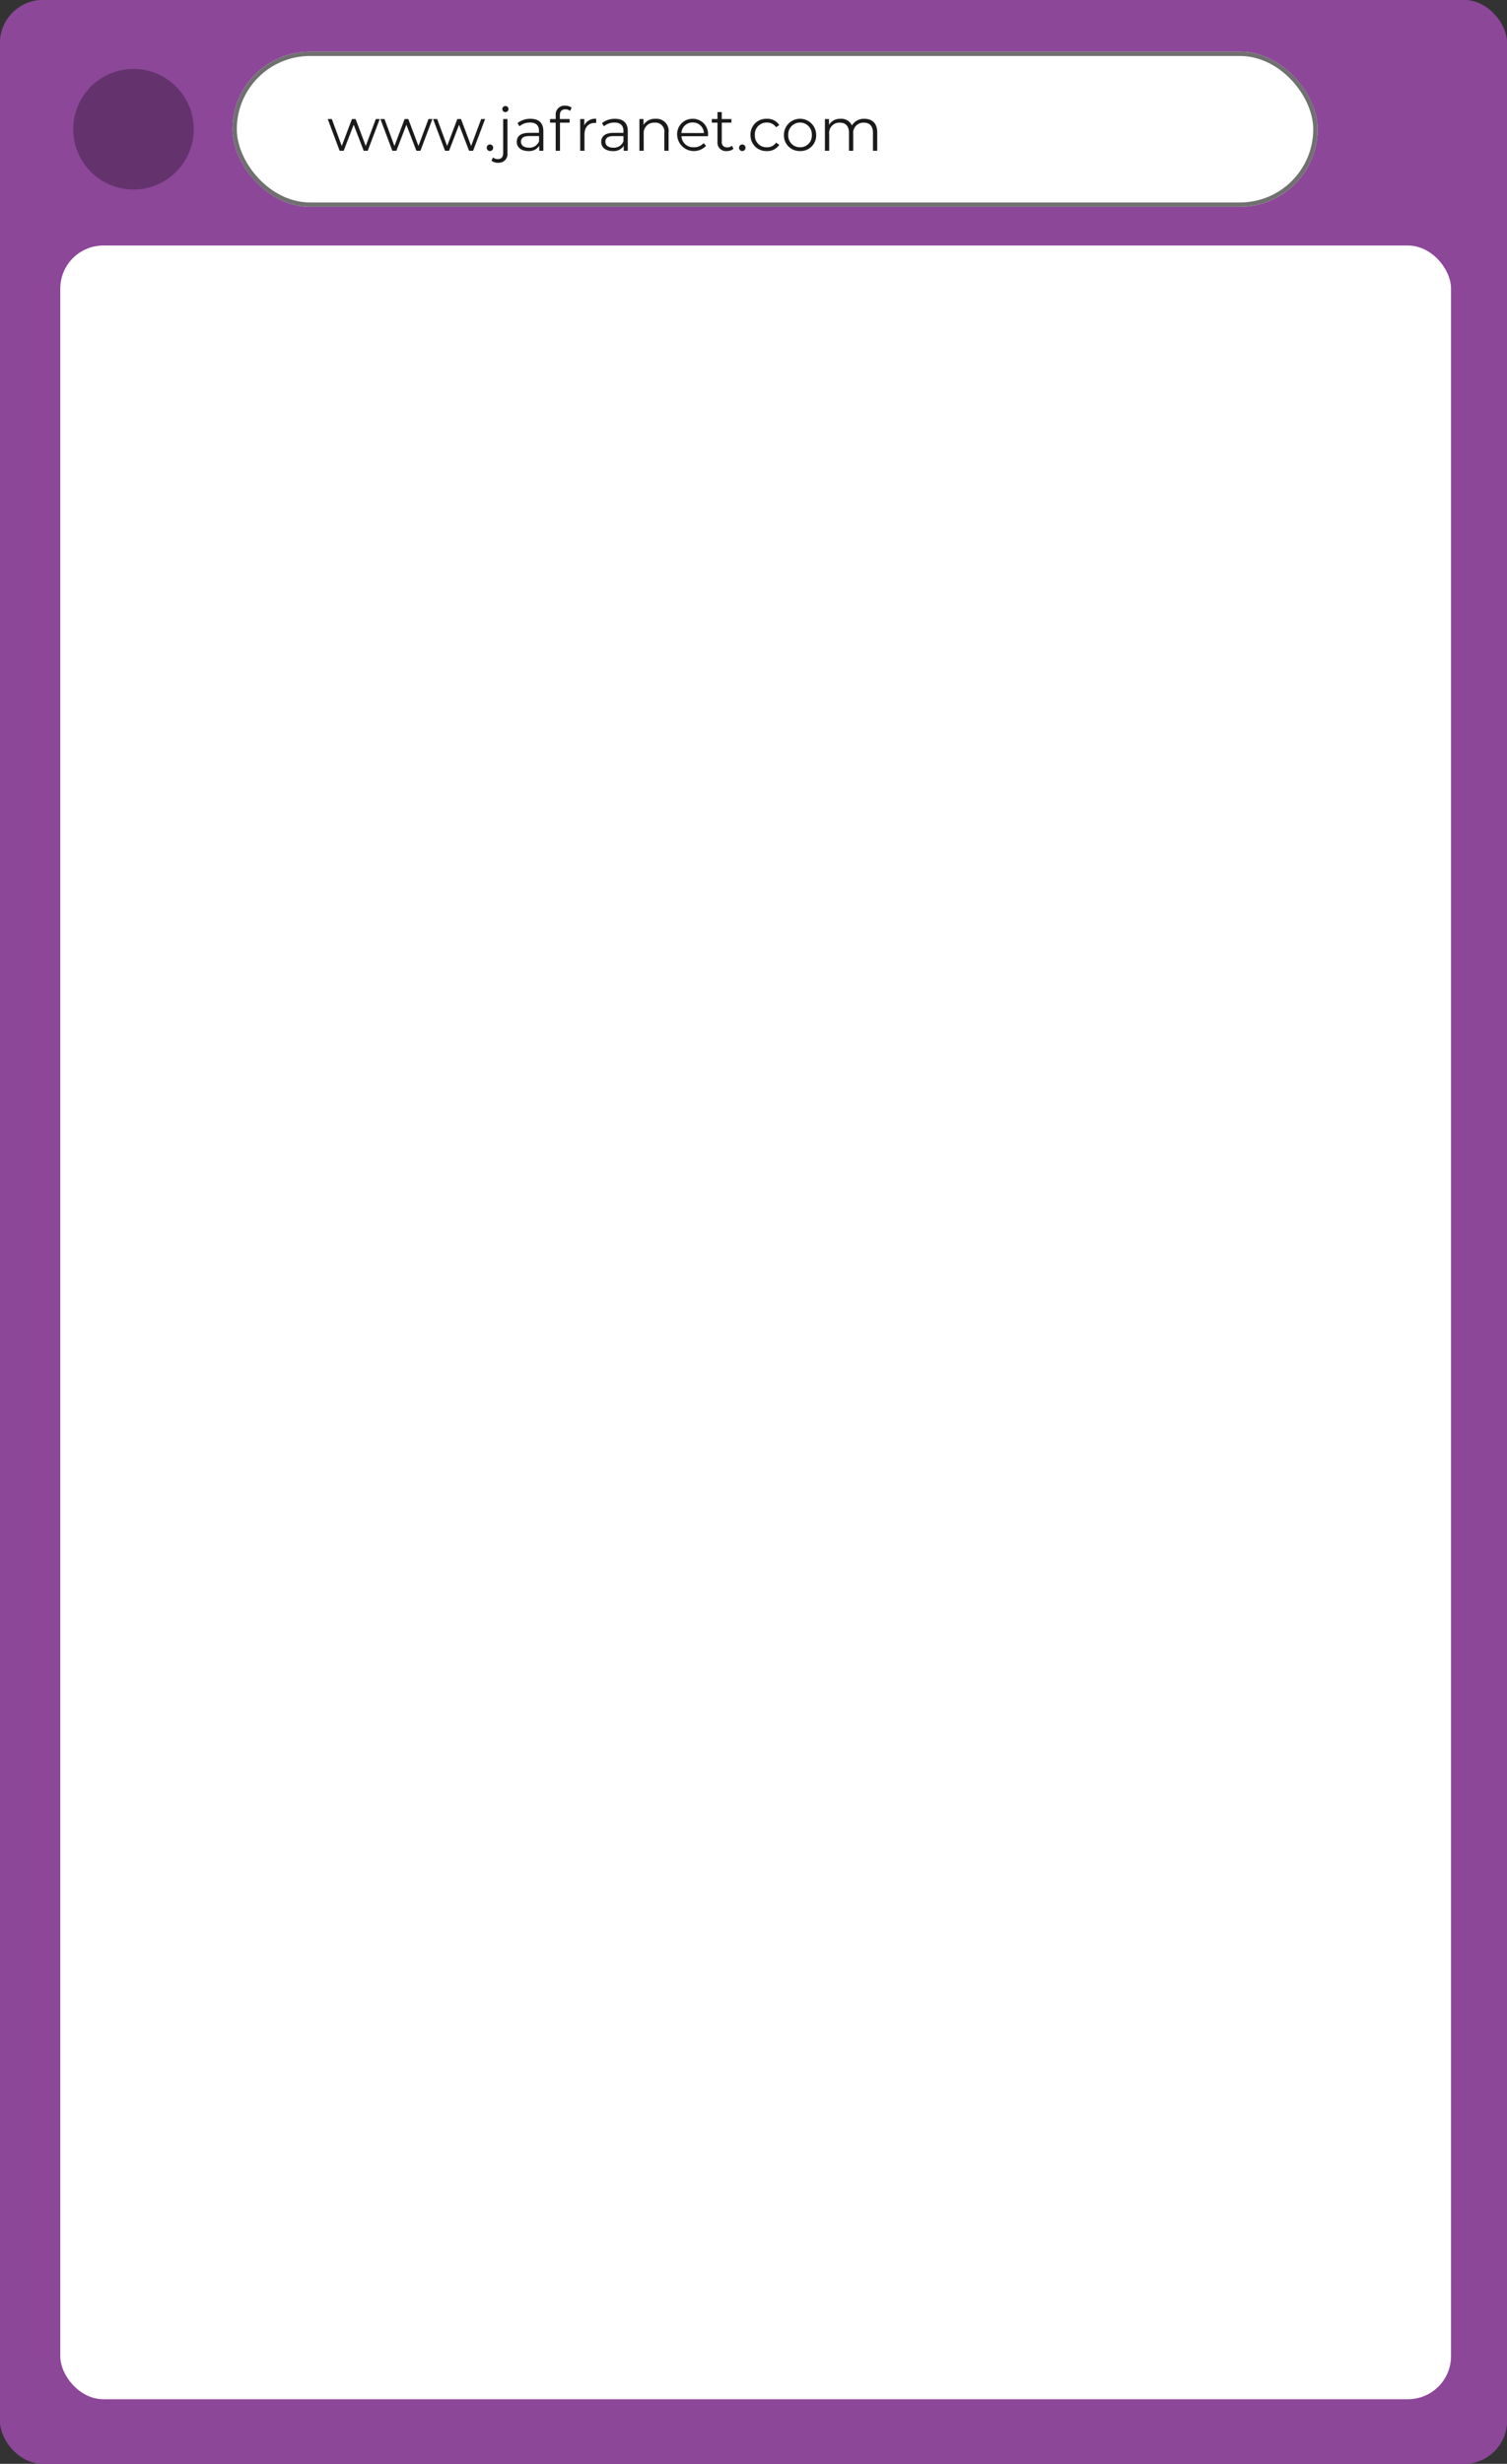 <svg xmlns="http://www.w3.org/2000/svg" width="350" height="572" viewBox="0 0 350 572">
  <rect x="0" y="0" width="350" height="572" fill="#333333" stroke="none"/>
  <g id="Grupo_589" data-name="Grupo 589" transform="translate(-127 -5297)">
    <g id="Rectángulo_118" data-name="Rectángulo 118" transform="translate(127 5297)" fill="#8c4799" stroke="#8c4799" stroke-width="2">
      <rect width="350" height="572" rx="10" stroke="none"/>
      <rect x="1" y="1" width="348" height="570" rx="9" fill="none"/>
    </g>
    <rect id="Rectángulo_119" data-name="Rectángulo 119" width="323" height="500" rx="10" transform="translate(141 5354)" fill="#fff"/>
    <g id="Rectángulo_120" data-name="Rectángulo 120" transform="translate(181 5309)" fill="#fff" stroke="#707070" stroke-width="1">
      <rect width="252" height="36" rx="18" stroke="none"/>
      <rect x="0.5" y="0.5" width="251" height="35" rx="17.5" fill="none"/>
    </g>
    <circle id="Elipse_11" data-name="Elipse 11" cx="14" cy="14" r="14" transform="translate(144 5313)" fill="#64336e"/>
    <path id="Trazado_80" data-name="Trazado 80" d="M11.284,6.636,8.946,12.894,6.594,6.636H5.74L3.374,12.894,1.064,6.636H.112L2.884,14h.938L6.146,7.966,8.47,14h.938l2.786-7.364Zm12.236,0-2.338,6.258L18.83,6.636h-.854L15.61,12.894,13.3,6.636h-.952L15.12,14h.938l2.324-6.034L20.706,14h.938L24.43,6.636Zm12.236,0-2.338,6.258L31.066,6.636h-.854l-2.366,6.258-2.31-6.258h-.952L27.356,14h.938l2.324-6.034L32.942,14h.938l2.786-7.364Zm2.03,7.434a.765.765,0,0,0,.756-.77.753.753,0,0,0-.756-.756.741.741,0,0,0-.742.756A.753.753,0,0,0,37.786,14.07ZM41.37,5.026A.714.714,0,0,0,42.1,4.3a.706.706,0,0,0-.728-.686.707.707,0,1,0,0,1.414ZM39.7,16.786a2.018,2.018,0,0,0,2.156-2.24V6.636h-.994v7.91c0,.91-.434,1.386-1.218,1.386a1.719,1.719,0,0,1-1.148-.378l-.35.756A2.421,2.421,0,0,0,39.7,16.786Zm7.5-10.206a4.676,4.676,0,0,0-3,.994l.448.742a3.751,3.751,0,0,1,2.45-.868c1.372,0,2.086.686,2.086,1.946v.448H46.858c-2.114,0-2.842.952-2.842,2.086,0,1.274,1.022,2.142,2.688,2.142a2.765,2.765,0,0,0,2.534-1.218V14h.952V9.436C50.19,7.532,49.112,6.58,47.208,6.58Zm-.35,6.706C45.682,13.286,45,12.754,45,11.9c0-.756.462-1.316,1.89-1.316H49.2v1.2A2.356,2.356,0,0,1,46.858,13.286Zm8.47-8.9a1.684,1.684,0,0,1,1.092.364L56.756,4a2.334,2.334,0,0,0-1.47-.462A2.028,2.028,0,0,0,53.06,5.726v.91H51.744v.84H53.06V14h.994V7.476h2.24v-.84H54.026V5.768C54.026,4.858,54.474,4.382,55.328,4.382Zm4.382,3.7V6.636h-.952V14h.994V10.248c0-1.736.938-2.716,2.478-2.716.07,0,.154.014.238.014V6.58A2.777,2.777,0,0,0,59.71,8.078Zm7.112-1.5a4.676,4.676,0,0,0-3,.994l.448.742a3.751,3.751,0,0,1,2.45-.868c1.372,0,2.086.686,2.086,1.946v.448H66.472c-2.114,0-2.842.952-2.842,2.086,0,1.274,1.022,2.142,2.688,2.142a2.765,2.765,0,0,0,2.534-1.218V14H69.8V9.436C69.8,7.532,68.726,6.58,66.822,6.58Zm-.35,6.706c-1.176,0-1.862-.532-1.862-1.386,0-.756.462-1.316,1.89-1.316h2.31v1.2A2.356,2.356,0,0,1,66.472,13.286ZM76.258,6.58a3.1,3.1,0,0,0-2.8,1.414V6.636h-.952V14H73.5V10.136a2.414,2.414,0,0,1,2.576-2.66,2.056,2.056,0,0,1,2.212,2.352V14h.994V9.73A2.819,2.819,0,0,0,76.258,6.58Zm12.18,3.738a3.509,3.509,0,0,0-3.57-3.738,3.547,3.547,0,0,0-3.6,3.738,3.893,3.893,0,0,0,6.706,2.548l-.56-.644a2.9,2.9,0,0,1-2.254.966,2.726,2.726,0,0,1-2.9-2.562h6.16C88.424,10.514,88.438,10.4,88.438,10.318Zm-3.57-2.884a2.561,2.561,0,0,1,2.618,2.45H82.264A2.558,2.558,0,0,1,84.868,7.434ZM94,12.838a1.645,1.645,0,0,1-1.092.378,1.179,1.179,0,0,1-1.274-1.344v-4.4h2.24v-.84H91.63V5.026h-.994v1.61H89.32v.84h1.316v4.452a1.951,1.951,0,0,0,2.156,2.142,2.367,2.367,0,0,0,1.554-.518ZM96.39,14.07a.765.765,0,0,0,.756-.77.753.753,0,0,0-.756-.756.741.741,0,0,0-.742.756A.753.753,0,0,0,96.39,14.07Zm5.712,0a3.246,3.246,0,0,0,2.884-1.456l-.742-.5a2.491,2.491,0,0,1-2.142,1.078,2.7,2.7,0,0,1-2.786-2.87,2.706,2.706,0,0,1,2.786-2.87,2.5,2.5,0,0,1,2.142,1.092l.742-.5A3.216,3.216,0,0,0,102.1,6.58a3.625,3.625,0,0,0-3.794,3.738A3.636,3.636,0,0,0,102.1,14.07Zm7.714,0a3.622,3.622,0,0,0,3.738-3.752,3.745,3.745,0,0,0-7.49,0A3.634,3.634,0,0,0,109.816,14.07Zm0-.882a2.7,2.7,0,0,1-2.744-2.87,2.74,2.74,0,1,1,5.474,0A2.685,2.685,0,0,1,109.816,13.188ZM124.768,6.58a3.207,3.207,0,0,0-2.912,1.554,2.645,2.645,0,0,0-2.618-1.554,2.978,2.978,0,0,0-2.7,1.4V6.636h-.952V14h.994V10.136a2.373,2.373,0,0,1,2.464-2.66c1.344,0,2.128.8,2.128,2.352V14h.994V10.136a2.367,2.367,0,0,1,2.464-2.66c1.33,0,2.114.8,2.114,2.352V14h.994V9.73C127.736,7.616,126.56,6.58,124.768,6.58Z" transform="translate(203 5318)" fill="#1a1a1a"/>
  </g>
</svg>
